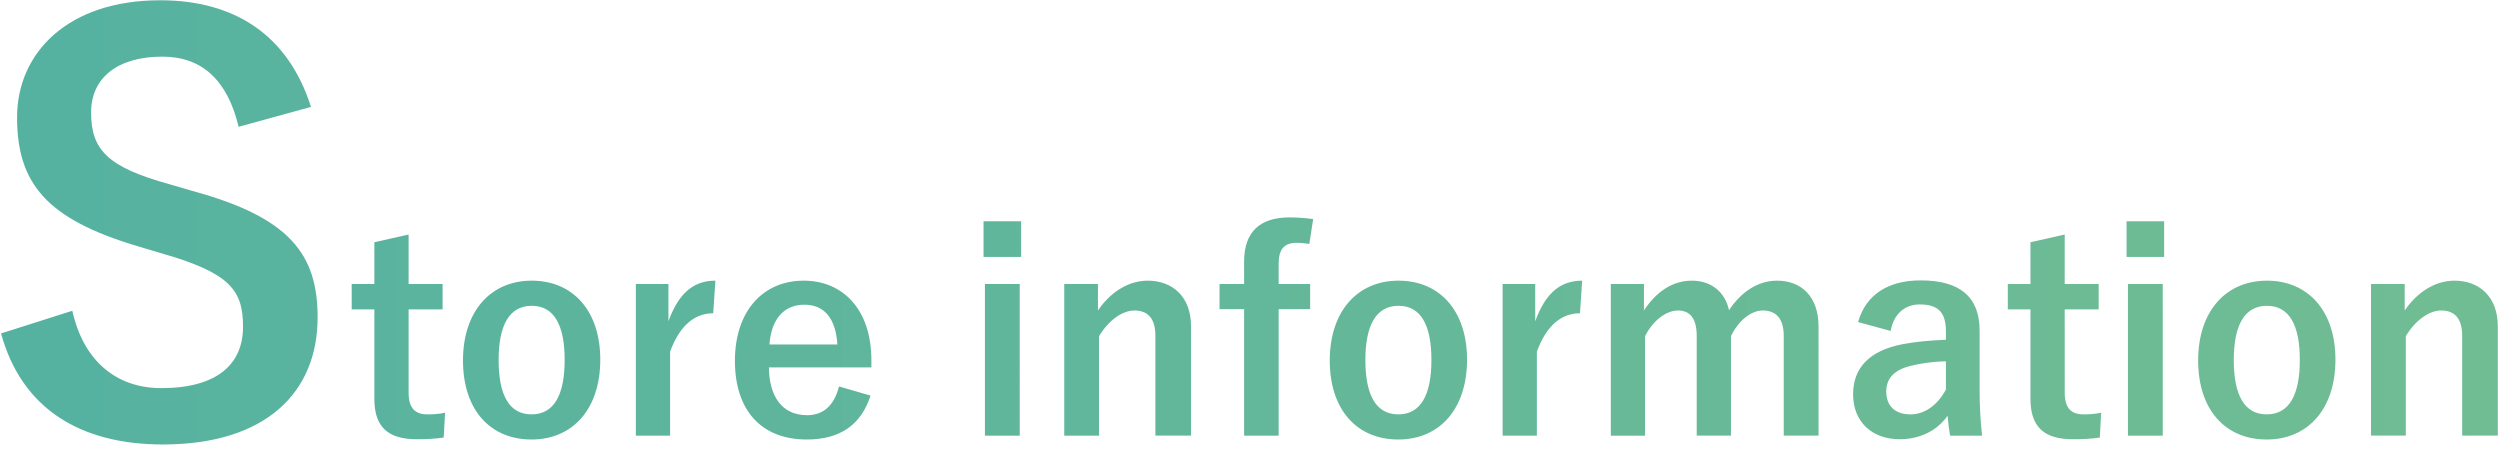 <svg width="362" height="65" viewBox="0 0 362 65" fill="none" xmlns="http://www.w3.org/2000/svg"><path d="M45.031 15.48C41.751 5.16 34.071.04 23.191.04 9.831.04 2.471 7.64 2.471 17c0 9.52 4.24 14.72 17.44 18.64l3.2.96c10.16 2.88 12.08 5.36 12.08 10.72s-3.68 8.88-11.84 8.88c-6.56 0-11.28-4-12.88-11.2L.151 48.28c2.96 10.8 11.36 16.08 23.44 16.08 14.88 0 22.4-7.52 22.4-18.4 0-9.12-4-14.48-18.16-18.32l-3.28-.96c-8.96-2.48-11.36-4.96-11.36-10.4 0-4.96 3.76-8.08 10.32-8.08 5.76 0 9.44 3.44 11.04 10.16l10.48-2.88zm14.135 18.48l-4.96 1.12v6.04h-3.28v3.68h3.28v12.96c0 4.04 1.96 5.84 6.12 5.84 1.32 0 2.52-.04 3.92-.24l.2-3.6c-.92.2-1.72.24-2.56.24-1.84 0-2.72-.96-2.72-3.16V44.8h4.92v-3.68h-4.92v-7.16zM77 40.64c-5.96 0-9.96 4.44-9.96 11.56s3.92 11.44 9.92 11.44 9.96-4.44 9.96-11.56-4-11.44-9.92-11.44zm0 3.64c3.24 0 4.76 2.8 4.76 7.84 0 5.12-1.56 7.88-4.8 7.88-3.24 0-4.76-2.8-4.76-7.88 0-5.04 1.56-7.84 4.8-7.84zm26.591-3.64c-2.96 0-5.24 1.56-6.8 5.88v-5.4h-4.72v21.96h4.96V50.92c1.4-3.84 3.6-5.56 6.24-5.56l.32-4.72zm22.584 12.56v-1.04c0-7.44-4.2-11.52-9.8-11.52-5.92 0-9.96 4.44-9.96 11.6 0 7.2 3.84 11.4 10.4 11.4 4.88 0 7.88-2.16 9.24-6.36l-4.56-1.32c-.76 2.88-2.36 4.16-4.64 4.16-3.64 0-5.48-2.76-5.52-6.92h14.84zm-14.76-3.32c.24-3.52 2-5.76 5.04-5.76 3 0 4.56 2.08 4.8 5.76h-9.84zm36.242-8.76h-5.04v21.96h5.04V41.12zm.2-9.08h-5.44v5.16h5.44v-5.16zm11.125 9.08h-4.88v21.96h5.04v-14.4c1.36-2.28 3.36-3.72 5.12-3.72 1.96 0 3.04 1.16 3.04 3.68v14.44h5.16V47.24c0-4.24-2.64-6.6-6.28-6.6-2.84 0-5.44 1.72-7.2 4.32v-3.84zm31.167-9.4c-1.16-.16-2.4-.24-3.44-.24-4.16 0-6.56 2-6.56 6.36v3.28h-3.56v3.64h3.56v18.32h5V44.76h4.56v-3.64h-4.56v-2.96c0-2.12.84-3 2.64-3 .56 0 1.16.08 1.8.16l.56-3.6zm12.359 8.92c-5.96 0-9.96 4.44-9.96 11.56s3.92 11.44 9.92 11.44 9.96-4.44 9.96-11.56-4-11.44-9.92-11.44zm0 3.64c3.24 0 4.76 2.8 4.76 7.84 0 5.12-1.56 7.88-4.8 7.88-3.24 0-4.76-2.8-4.76-7.88 0-5.04 1.56-7.84 4.8-7.84zm26.591-3.64c-2.96 0-5.24 1.56-6.8 5.88v-5.4h-4.72v21.96h4.96V50.92c1.4-3.84 3.6-5.56 6.24-5.56l.32-4.72zm8.944.48h-4.8v21.96h4.96v-14.4c1.12-2.24 3.04-3.72 4.76-3.72 1.76 0 2.72 1.16 2.72 3.68v14.44h4.96v-14.4c1.04-2.2 2.88-3.72 4.6-3.72 1.96 0 3.04 1.2 3.04 3.68v14.44h5.04V47.24c0-4.24-2.44-6.6-6-6.6-2.84 0-5.24 1.68-6.96 4.28-.56-2.56-2.48-4.28-5.4-4.28-2.84 0-5.2 1.68-6.92 4.32v-3.84zm35.725 6.8c.44-2.52 2.12-3.84 4.2-3.84 2.64 0 3.8 1.12 3.8 3.88v1.24c-2.24.08-4.4.28-6.28.64-4.76.92-7.16 3.4-7.16 7.24 0 4 2.72 6.52 6.76 6.52 2.8 0 5.36-1.16 6.92-3.4.12 1.28.2 1.92.36 2.88h4.64c-.2-1.84-.36-3.92-.36-6.48v-8.72c0-4.88-2.84-7.28-8.52-7.28-4.76 0-7.96 2.08-9.08 6.04l4.72 1.28zm8 8.48c-1.28 2.4-3.2 3.6-5.12 3.6-2.28 0-3.52-1.24-3.52-3.32 0-1.96 1.24-3.16 3.6-3.72 1.36-.32 2.92-.6 5.04-.64v4.08zm17.201-22.44l-4.96 1.12v6.04h-3.28v3.68h3.28v12.96c0 4.04 1.96 5.84 6.12 5.84 1.32 0 2.52-.04 3.92-.24l.2-3.6c-.92.2-1.72.24-2.56.24-1.84 0-2.72-.96-2.72-3.16V44.8h4.92v-3.68h-4.92v-7.16zm14.196 7.16h-5.04v21.96h5.04V41.12zm.2-9.08h-5.44v5.16h5.44v-5.16zm14.885 8.6c-5.96 0-9.96 4.44-9.96 11.56s3.92 11.44 9.92 11.44 9.96-4.44 9.96-11.56-4-11.44-9.92-11.44zm0 3.64c3.24 0 4.76 2.8 4.76 7.84 0 5.12-1.56 7.88-4.8 7.88-3.24 0-4.76-2.8-4.76-7.88 0-5.04 1.56-7.84 4.8-7.84zm19.951-3.16h-4.88v21.96h5.04v-14.4c1.36-2.28 3.36-3.72 5.12-3.72 1.96 0 3.04 1.16 3.04 3.68v14.44h5.16V47.24c0-4.24-2.64-6.6-6.28-6.6-2.84 0-5.44 1.72-7.2 4.32v-3.84z" fill="url(#paint0_linear_1_593)"/><defs><linearGradient id="paint0_linear_1_593" x1="8.57" y1="31.667" x2="365" y2="31.667" gradientUnits="userSpaceOnUse"><stop stop-color="#56B2A0"/><stop offset="1" stop-color="#71BD93"/></linearGradient></defs></svg>